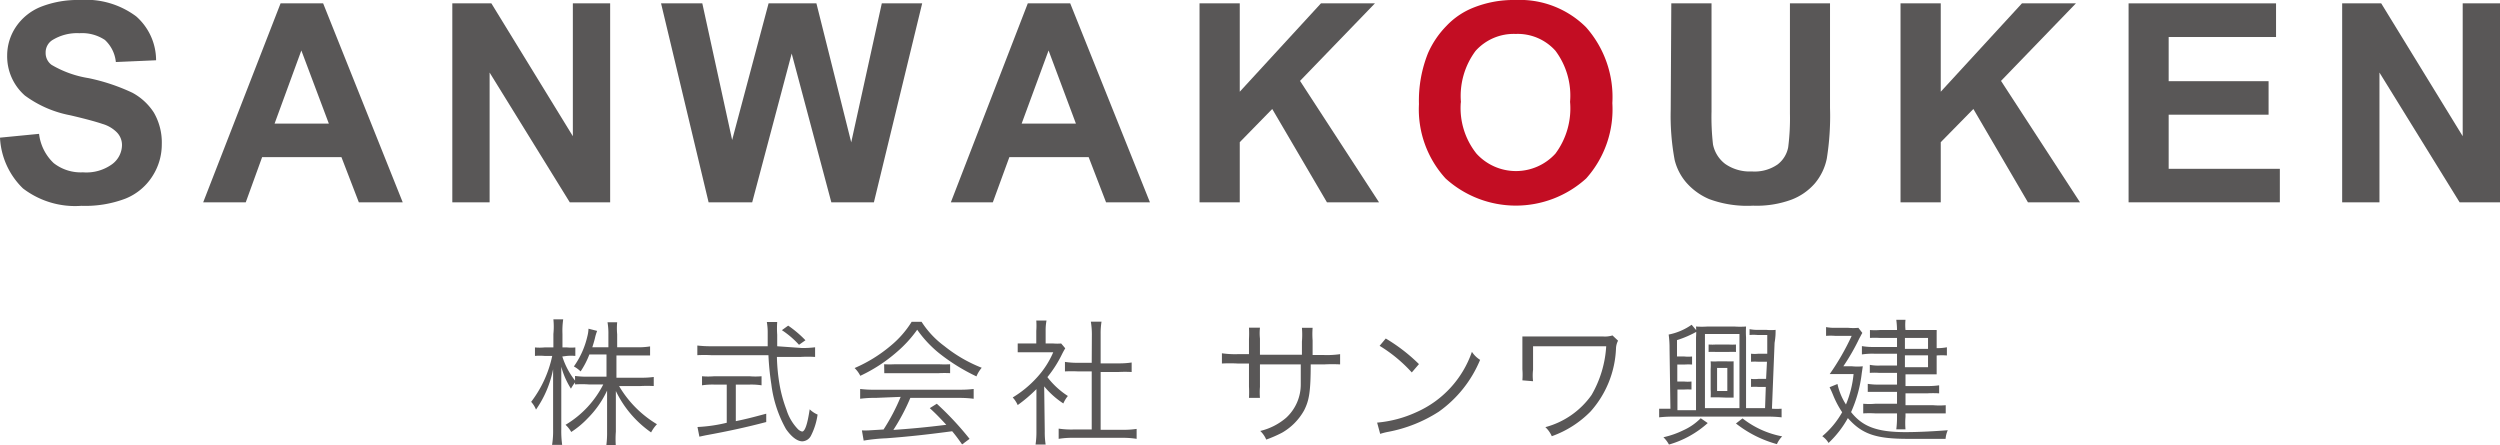 <svg xmlns="http://www.w3.org/2000/svg" viewBox="0 0 170.9 30.43"><defs><style>.cls-1{fill:#595757;}.cls-2{fill:#c30d23;}</style></defs><title>logo</title><g id="レイヤー_2" data-name="レイヤー 2"><g id="編集モード"><path class="cls-1" d="M38.44,24.37a5.17,5.17,0,0,0,.92,1.71,3.24,3.24,0,0,0-.33.49,5.39,5.39,0,0,1-.66-1.5c0,.68,0,.68,0,1.5v2.77a6.9,6.9,0,0,0,.06,1.07h-.69a5.91,5.91,0,0,0,.07-1.07V26.71c0-.47,0-.86,0-1.47A7.23,7.23,0,0,1,36.64,28a1.71,1.71,0,0,0-.33-.53,7.82,7.82,0,0,0,1.44-3.14h-.53a3.91,3.91,0,0,0-.65,0v-.58a3.51,3.51,0,0,0,.65,0h.61v-.92a5,5,0,0,0,0-1h.67a5.55,5.55,0,0,0-.05,1v.92h.31a2.91,2.91,0,0,0,.57,0v.58a3.44,3.44,0,0,0-.57,0Zm1.85-.14a5.82,5.82,0,0,1-.6,1.16,2.1,2.1,0,0,0-.46-.34A5.79,5.79,0,0,0,40.15,23a2.44,2.44,0,0,0,.08-.53l.59.15a3.29,3.29,0,0,0-.15.5c-.05.21-.12.43-.18.62h1.1v-.88a4.48,4.48,0,0,0-.06-.83h.66a4.45,4.45,0,0,0,0,.82v.89h1.35a5,5,0,0,0,.9-.06v.62c-.24,0-.5,0-.9,0H42.14v1.52h1.65a5.92,5.92,0,0,0,.9-.05v.62a8.59,8.59,0,0,0-.91,0H42.32A7.42,7.42,0,0,0,44.91,29a2.39,2.39,0,0,0-.4.56,7.31,7.31,0,0,1-2.41-2.83c0,.19,0,.19,0,.49s0,.4,0,.61v1.68a6.36,6.36,0,0,0,0,1h-.66a6.56,6.56,0,0,0,.06-1V27.81c0-.08,0-.45,0-1.11a6.64,6.64,0,0,1-1.33,1.9,6.09,6.09,0,0,1-1.12.93,2,2,0,0,0-.39-.49,6.77,6.77,0,0,0,2.58-2.76h-1a6.27,6.27,0,0,0-.93,0V25.7a6.19,6.19,0,0,0,.93.05h1.22V24.23Z"/><path class="cls-1" d="M54.82,23.79a6.75,6.75,0,0,0,.9-.05v.66a8.44,8.44,0,0,0-1,0H53.11a12.84,12.84,0,0,0,.19,1.94A9.2,9.2,0,0,0,53.76,28a3.33,3.33,0,0,0,.77,1.32.62.62,0,0,0,.3.18c.2,0,.37-.51.52-1.52a1.76,1.76,0,0,0,.54.36,4.55,4.55,0,0,1-.45,1.44.7.7,0,0,1-.59.39c-.35,0-.75-.31-1.12-.84a8.28,8.28,0,0,1-1-3.05,18.48,18.48,0,0,1-.2-2H48.62a9,9,0,0,0-.95,0v-.66a8,8,0,0,0,.95.05h3.86c0-.28,0-.28,0-.93a4.07,4.07,0,0,0-.06-.73h.71a6.25,6.25,0,0,0,0,.87c0,.19,0,.38,0,.79Zm-6,2.5a4.84,4.84,0,0,0-.83.05v-.62a4.75,4.75,0,0,0,.84,0h2.4a4.68,4.68,0,0,0,.83,0v.62a4.72,4.72,0,0,0-.82-.05h-.94v2.5c.68-.14,1.08-.24,2.08-.51v.57c-1.37.36-2.61.63-4.15.91l-.42.09-.13-.66a10.58,10.58,0,0,0,2-.29V26.29Zm5.8-2.72a6.13,6.13,0,0,0-1.17-1l.43-.31a7.54,7.54,0,0,1,1.18,1Z"/><path class="cls-1" d="M63,22a6.24,6.24,0,0,0,1.56,1.66,9.77,9.77,0,0,0,2.55,1.48,2.23,2.23,0,0,0-.36.59,13.09,13.09,0,0,1-2.57-1.6,7.88,7.88,0,0,1-1.48-1.59,8.37,8.37,0,0,1-1.39,1.52,10.62,10.62,0,0,1-2.5,1.63,1.92,1.92,0,0,0-.39-.53,9.85,9.85,0,0,0,2.45-1.51A6.67,6.67,0,0,0,62.32,22ZM59.85,27.2a7.24,7.24,0,0,0-1.05.06v-.67a7.48,7.48,0,0,0,1.05.05h5.71a7.48,7.48,0,0,0,1-.05v.67a7.43,7.43,0,0,0-1-.06H62.23a13.84,13.84,0,0,1-1.16,2.19c1.28-.09,2.24-.18,3.62-.35-.56-.6-.73-.77-1.13-1.14l.48-.3A20.84,20.84,0,0,1,66.28,30l-.51.38c-.36-.51-.48-.66-.68-.9-1.65.22-3,.37-4.49.48a12.24,12.24,0,0,0-1.56.16l-.12-.7a4.12,4.12,0,0,0,.48,0l1-.06a13.61,13.61,0,0,0,1.17-2.23Zm.59-2.3a6.73,6.73,0,0,0,.74,0h3a7.37,7.37,0,0,0,.77,0v.61a7.51,7.51,0,0,0-.77,0h-3c-.28,0-.54,0-.73,0Z"/><path class="cls-1" d="M71.42,29.49a5.45,5.45,0,0,0,.06.9h-.69a5.67,5.67,0,0,0,.06-.91V26.6a10,10,0,0,1-1.28,1.09,1.94,1.94,0,0,0-.34-.52,7.35,7.35,0,0,0,1.66-1.37A6.08,6.08,0,0,0,72,24.08H70.31c-.28,0-.48,0-.74,0v-.6c.25,0,.45,0,.72,0h.55v-.86a4.83,4.83,0,0,0,0-.71h.7a3.59,3.59,0,0,0-.06.72v.85H72a3.22,3.22,0,0,0,.54,0l.28.33c-.06.1-.12.2-.22.4a8.08,8.08,0,0,1-1,1.57A5.52,5.52,0,0,0,73,27.07a2,2,0,0,0-.31.51,5.82,5.82,0,0,1-1.31-1.17Zm3.22-6.65a5.3,5.3,0,0,0-.07-.85h.73a5,5,0,0,0-.06.85v2h1.21a5.58,5.58,0,0,0,.91-.06v.65a8.71,8.71,0,0,0-.91,0H75.24v3.95H76.7a6,6,0,0,0,1-.06V30a5.79,5.79,0,0,0-1-.07H73.37a5.6,5.6,0,0,0-1,.07v-.7a5.9,5.9,0,0,0,1,.06h1.26V25.39h-.92a8.84,8.84,0,0,0-.91,0v-.65a5.5,5.5,0,0,0,.91.06h.92Z"/><path class="cls-1" d="M89,24.25v-.9a5.81,5.81,0,0,0,0-.94h.73a5.86,5.86,0,0,0,0,.86v1h.8a6.22,6.22,0,0,0,1.08-.06v.7a10.26,10.26,0,0,0-1.07,0H89.6c0,1.88-.11,2.47-.45,3.14a4,4,0,0,1-1.51,1.53,8.55,8.55,0,0,1-1.08.47,1.75,1.75,0,0,0-.41-.59,4.22,4.22,0,0,0,1.77-.9,3.09,3.09,0,0,0,1-2.32c0-.3,0-.58,0-1.33H86.13v1.54a4.69,4.69,0,0,0,0,.75h-.75a6.87,6.87,0,0,0,0-.77V24.85h-.78a10.26,10.26,0,0,0-1.07,0v-.7a6.22,6.22,0,0,0,1.08.06h.77V23.18a7.33,7.33,0,0,0,0-.78h.75a3.74,3.74,0,0,0,0,.75v1.1Z"/><path class="cls-1" d="M94.14,28.89a8.13,8.13,0,0,0,2.7-.72,7,7,0,0,0,3.78-4.12,1.83,1.83,0,0,0,.56.55,8.18,8.18,0,0,1-2.82,3.54,9.68,9.68,0,0,1-3.46,1.38,4.42,4.42,0,0,0-.55.14Zm.59-5.75A11.87,11.87,0,0,1,97,24.89l-.49.57a10,10,0,0,0-2.2-1.82Z"/><path class="cls-1" d="M104.07,26a4.84,4.84,0,0,0,0-.76V23.69c0-.36,0-.44,0-.69.2,0,.49,0,.71,0h4.79a1.78,1.78,0,0,0,.66-.07l.38.36a1.22,1.22,0,0,0-.14.52,6.86,6.86,0,0,1-1.74,4.32,7,7,0,0,1-2.65,1.69,1.84,1.84,0,0,0-.44-.62A5.64,5.64,0,0,0,108.8,27a7.51,7.51,0,0,0,1-3.33h-5v1.61a3.32,3.32,0,0,0,0,.78Z"/><path class="cls-1" d="M114.13,23.82a6.48,6.48,0,0,0-.06-.95,4.11,4.11,0,0,0,1.57-.67l.38.45a7,7,0,0,1-1.38.6l0,1.12h.51a2.49,2.49,0,0,0,.52,0v.55a4.05,4.05,0,0,0-.52,0h-.49l0,1.16h.45a2.43,2.43,0,0,0,.52,0v.55a3.94,3.94,0,0,0-.52,0h-.44l0,1.41h1.27V23.07a5.11,5.11,0,0,0,0-.75,5.35,5.35,0,0,0,.8,0h1.81a5.33,5.33,0,0,0,.81,0,6.57,6.57,0,0,0,0,.75V27.9h1.3l.05-1.45h-.5a3.78,3.78,0,0,0-.51,0v-.55a2.27,2.27,0,0,0,.51,0h.52l.06-1.17h-.58a3.49,3.49,0,0,0-.51,0v-.55a2.27,2.27,0,0,0,.51,0h.6l0-1.28h-.66a3,3,0,0,0-.55,0V22.5a2.69,2.69,0,0,0,.58.05h.57a3.18,3.18,0,0,0,.63,0c0,.26,0,.47-.07.89l-.18,4.5a5.1,5.1,0,0,0,.66,0v.59a8.07,8.07,0,0,0-1-.05h-6.37a8.23,8.23,0,0,0-1,.05v-.59l.77,0Zm2.61,5.1a6.71,6.71,0,0,1-2.65,1.47,2,2,0,0,0-.38-.5,6.07,6.07,0,0,0,1.37-.48,3.91,3.91,0,0,0,1.18-.82Zm2.17-6.09h-2.36V27.9h2.36Zm-.24,1.23a4.05,4.05,0,0,0-.52,0h-.84a4.24,4.24,0,0,0-.51,0v-.51a3.54,3.54,0,0,0,.52,0h.83a3.54,3.54,0,0,0,.52,0Zm-1.23,3.1-.5,0a3.8,3.8,0,0,0,0-.53V25.24a4,4,0,0,0,0-.54,2.92,2.92,0,0,0,.5,0H118a4.89,4.89,0,0,0,.51,0c0,.12,0,.23,0,.55v1.38c0,.32,0,.42,0,.55l-.5,0Zm-.06-.43h.7V25.15h-.7Zm1.74,1.87a6.24,6.24,0,0,0,2.71,1.23,1.78,1.78,0,0,0-.36.53,7.86,7.86,0,0,1-2.8-1.41Z"/><path class="cls-1" d="M125.61,26.25a4.21,4.21,0,0,0,.58,1.4,7.22,7.22,0,0,0,.52-2.08h-.79c-.26,0-.59,0-.84,0a16.72,16.72,0,0,0,1.5-2.61h-1.12a4,4,0,0,0-.63,0v-.6a3.08,3.08,0,0,0,.64.05h.88a3.74,3.74,0,0,0,.69,0l.27.35c-.06.09-.11.2-.21.38a14.51,14.51,0,0,1-1.09,1.9h.6a3.76,3.76,0,0,0,.73,0l-.07.47a9,9,0,0,1-.73,2.66c.79,1,1.78,1.37,3.72,1.37.92,0,2-.06,2.89-.13A1.77,1.77,0,0,0,133,30c-.69,0-1.86,0-2.57,0-2.19,0-3.14-.32-4.11-1.42A6.93,6.93,0,0,1,125,30.28a1.49,1.49,0,0,0-.43-.46,5.85,5.85,0,0,0,1.36-1.64,6.44,6.44,0,0,1-.63-1.2c-.11-.26-.11-.26-.23-.51Zm4.07-3.15h-1.19a6.38,6.38,0,0,0-.66,0v-.54a4.2,4.2,0,0,0,.68,0h1.17a5.67,5.67,0,0,0-.05-.7h.63a3.35,3.35,0,0,0,0,.7h1.46l.67,0a1.47,1.47,0,0,1,0,.16v1.08h0a3.65,3.65,0,0,0,.7-.06v.56a4.47,4.47,0,0,0-.7,0h0v.76c0,.19,0,.43,0,.53-.29,0-.41,0-.65,0h-1.48v.8h1.48a5.23,5.23,0,0,0,.82-.05v.55a6.37,6.37,0,0,0-.83,0h-1.47v.81h1.89a5,5,0,0,0,.86,0v.56c-.22,0-.48,0-.86,0h-1.89v.23a5.12,5.12,0,0,0,0,.86h-.63a6.47,6.47,0,0,0,.05-.85v-.24H128.2a6.47,6.47,0,0,0-.83,0V27.6a4.7,4.7,0,0,0,.83,0h1.48v-.81h-1.24c-.3,0-.54,0-.76,0v-.55a4.27,4.27,0,0,0,.76.05h1.24v-.8h-1.22a4.22,4.22,0,0,0-.64,0v-.55a3,3,0,0,0,.67.05h1.19v-.81h-1.55a4.81,4.81,0,0,0-.85.05v-.57a4.62,4.62,0,0,0,.86.06h1.54Zm2.12,0h-1.58v.75h1.58Zm-1.58,2h1.58v-.81h-1.58Z"/><path class="cls-1" d="M0,9.41l2.67-.26a3.27,3.27,0,0,0,1,2,3,3,0,0,0,2,.63,3,3,0,0,0,2-.56,1.65,1.65,0,0,0,.67-1.31A1.24,1.24,0,0,0,8,9.06a2.27,2.27,0,0,0-1-.59c-.32-.11-1-.31-2.2-.59a7.61,7.61,0,0,1-3.1-1.35A3.56,3.56,0,0,1,.49,3.79a3.51,3.51,0,0,1,.59-1.94A3.73,3.73,0,0,1,2.78.47,6.89,6.89,0,0,1,5.45,0,5.74,5.74,0,0,1,9.31,1.12a4,4,0,0,1,1.36,3l-2.75.12a2.38,2.38,0,0,0-.75-1.51,2.82,2.82,0,0,0-1.74-.46,3.21,3.21,0,0,0-1.88.49,1,1,0,0,0-.43.85,1,1,0,0,0,.4.82,7.17,7.17,0,0,0,2.53.91,13.45,13.45,0,0,1,3,1A4,4,0,0,1,10.52,7.7a4.09,4.09,0,0,1,.54,2.17,4,4,0,0,1-.65,2.19,3.9,3.9,0,0,1-1.84,1.52,7.73,7.73,0,0,1-3,.49,5.86,5.86,0,0,1-4-1.19A5.18,5.18,0,0,1,0,9.41"/><path class="cls-1" d="M27.53,13.83h-3l-1.19-3.09H17.92L16.8,13.83H13.89L19.18.23h2.91ZM22.48,8.45l-1.88-5-1.83,5Z"/><polygon class="cls-1" points="30.92 13.83 30.92 0.23 33.59 0.23 39.16 9.31 39.16 0.23 41.71 0.23 41.71 13.83 38.95 13.83 33.47 4.96 33.47 13.83 30.92 13.83"/><polygon class="cls-1" points="48.44 13.83 45.19 0.23 48.01 0.23 50.05 9.57 52.54 0.23 55.81 0.23 58.19 9.73 60.28 0.23 63.04 0.23 59.74 13.83 56.83 13.83 54.12 3.66 51.42 13.83 48.44 13.83"/><path class="cls-1" d="M78.61,13.83h-3l-1.19-3.09H69l-1.13,3.09H65L70.26.23h2.9ZM73.55,8.45l-1.87-5-1.84,5Z"/><polygon class="cls-1" points="82 13.83 82 0.23 84.75 0.23 84.75 6.27 90.3 0.23 93.99 0.23 88.87 5.53 94.27 13.83 90.71 13.83 86.97 7.45 84.75 9.72 84.75 13.83 82 13.83"/><path class="cls-2" d="M97,7.12a8.72,8.72,0,0,1,.62-3.49,6.26,6.26,0,0,1,1.27-1.87A5.13,5.13,0,0,1,100.68.54,7.4,7.4,0,0,1,103.61,0a6.41,6.41,0,0,1,4.81,1.86,7.19,7.19,0,0,1,1.8,5.19,7.08,7.08,0,0,1-1.79,5.15,7.15,7.15,0,0,1-9.61,0A7,7,0,0,1,97,7.12M99.86,7a5,5,0,0,0,1.07,3.5,3.65,3.65,0,0,0,5.4,0,5.18,5.18,0,0,0,1-3.54,5.12,5.12,0,0,0-1-3.49,3.46,3.46,0,0,0-2.72-1.15,3.5,3.5,0,0,0-2.74,1.16,5.16,5.16,0,0,0-1,3.51"/><path class="cls-1" d="M114.25.23H117V7.6a16.64,16.64,0,0,0,.1,2.27,2.22,2.22,0,0,0,.84,1.34,2.94,2.94,0,0,0,1.82.51,2.76,2.76,0,0,0,1.76-.48,1.93,1.93,0,0,0,.72-1.17,15.49,15.49,0,0,0,.12-2.31V.23h2.74V7.38a18.34,18.34,0,0,1-.22,3.46,3.81,3.81,0,0,1-.82,1.7,4,4,0,0,1-1.6,1.11,6.89,6.89,0,0,1-2.62.41,7.5,7.5,0,0,1-3-.45,4.32,4.32,0,0,1-1.59-1.16,3.74,3.74,0,0,1-.77-1.51,16.46,16.46,0,0,1-.27-3.45Z"/><polygon class="cls-1" points="129.92 13.83 129.92 0.23 132.67 0.23 132.67 6.27 138.22 0.23 141.91 0.23 136.79 5.53 142.19 13.83 138.63 13.83 134.9 7.45 132.67 9.72 132.67 13.83 129.92 13.83"/><polygon class="cls-1" points="145.51 13.83 145.51 0.23 155.59 0.23 155.59 2.53 148.25 2.53 148.25 5.55 155.08 5.55 155.08 7.84 148.25 7.84 148.25 11.54 155.85 11.54 155.85 13.83 145.51 13.83"/><polygon class="cls-1" points="160.11 13.83 160.11 0.23 162.78 0.23 168.35 9.31 168.35 0.23 170.9 0.23 170.9 13.83 168.14 13.83 162.66 4.96 162.66 13.83 160.11 13.83"/></g></g></svg>